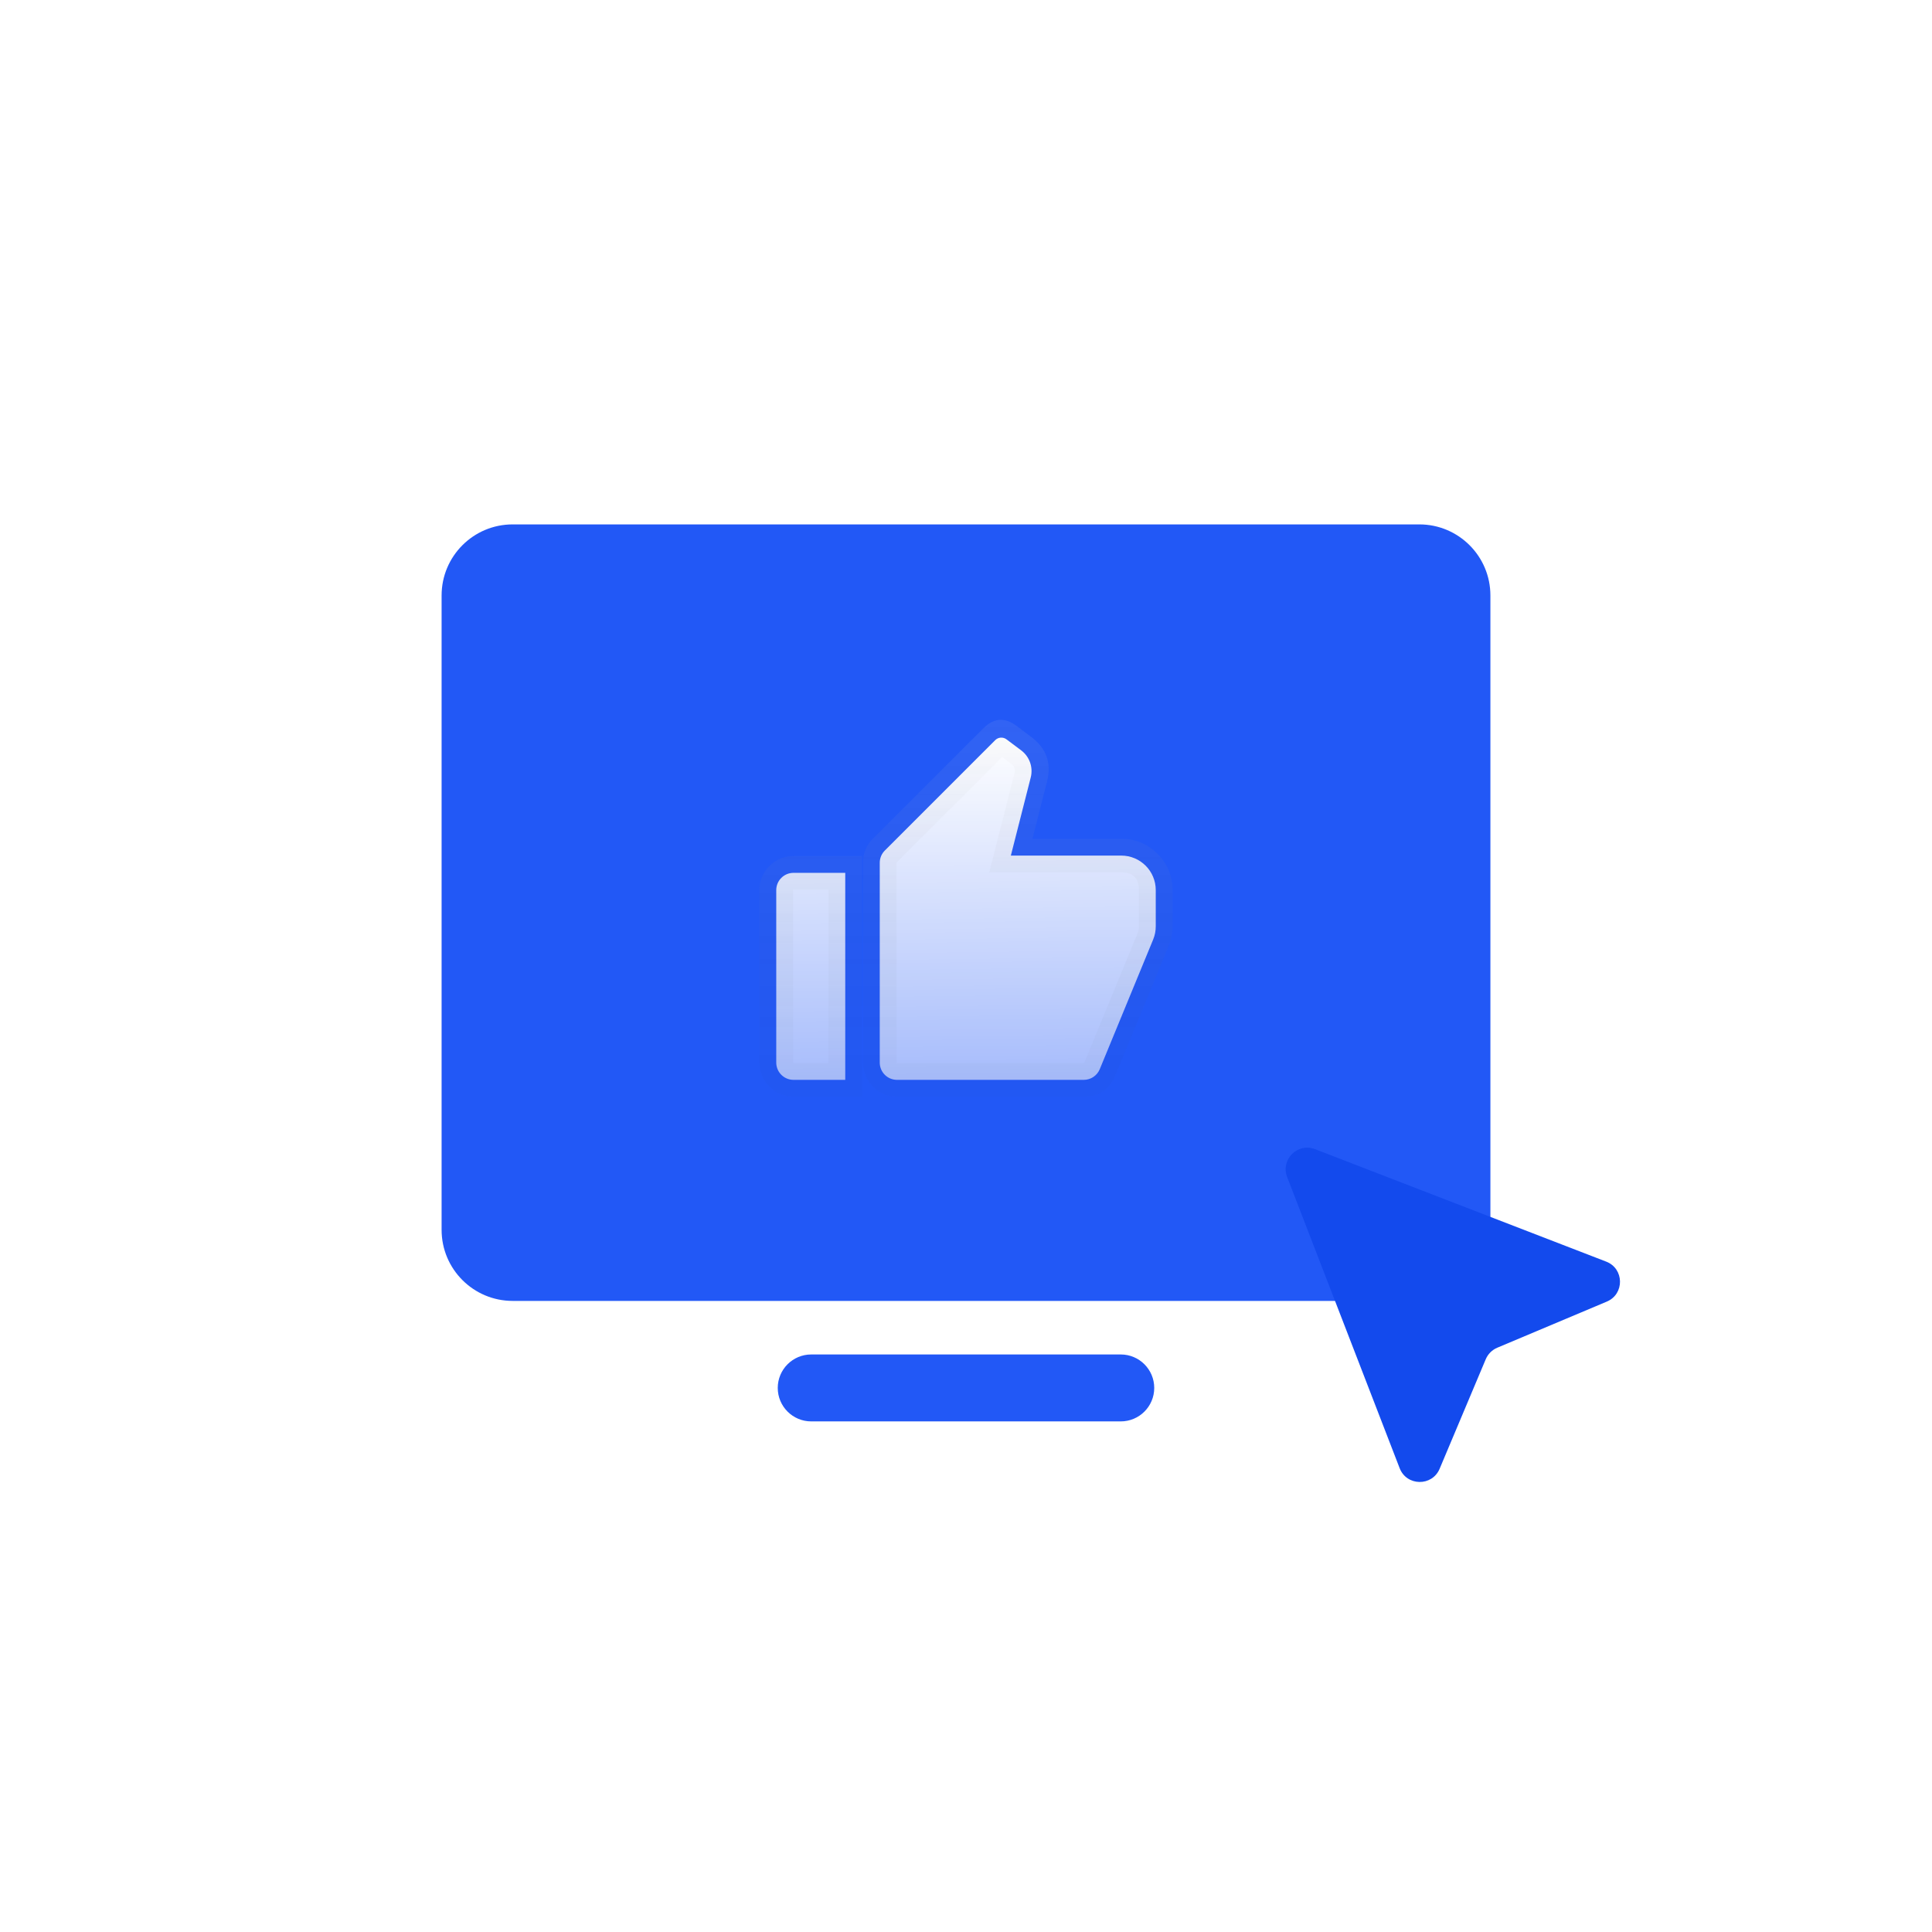 <svg fill="none" height="140" viewBox="0 0 140 140" width="140" xmlns="http://www.w3.org/2000/svg" xmlns:xlink="http://www.w3.org/1999/xlink"><filter id="a" color-interpolation-filters="sRGB" height="140" width="140" x="-10" y="-5"><feFlood flood-opacity="0" result="BackgroundImageFix"/><feColorMatrix in="SourceAlpha" type="matrix" values="0 0 0 0 0 0 0 0 0 0 0 0 0 0 0 0 0 0 127 0"/><feOffset dx="0" dy="5"/><feGaussianBlur stdDeviation="2.5"/><feColorMatrix type="matrix" values="0 0 0 0 0.349 0 0 0 0 0.557 0 0 0 0 0.973 0 0 0 0.3 0"/><feBlend in2="BackgroundImageFix" mode="normal" result="effect1_dropShadow"/><feBlend in="SourceGraphic" in2="effect1_dropShadow" mode="normal" result="shape"/></filter><clipPath id="b"><path d="m10 5h120v120h-120z"/></clipPath><clipPath id="c"><path d="m55 47h30v30h-30z"/></clipPath><linearGradient id="d" x1=".209" x2=".223" y1="0" y2="1"><stop offset="0" stop-color="#fff"/><stop offset="1" stop-color="#fff" stop-opacity=".6"/></linearGradient><linearGradient id="e" x1=".5" x2=".5" y1="0" y2="1"><stop offset="0" stop-color="#fff" stop-opacity=".1"/><stop offset="1" stop-opacity="0"/></linearGradient><g filter="url(#a)"><g clip-path="url(#b)"><path d="m32 84.118v-45.967c0-2.845 2.306-5.151 5.151-5.151h65.698c2.845 0 5.151 2.306 5.151 5.151v45.967c0 2.845-2.306 5.151-5.151 5.151h-65.698c-2.845 0-5.151-2.306-5.151-5.151zm24.359 11.457c0 1.339 1.086 2.425 2.425 2.425h22.431c1.339 0 2.425-1.086 2.425-2.425s-1.086-2.425-2.425-2.425h-22.431c-1.339 0-2.425 1.086-2.425 2.425z" fill="#2258f6"/><path d="m95.292 78.272c-1.265-.489-2.509.755-2.02 2.02l8.152 21.098c.506 1.311 2.351 1.338 2.897.043l3.342-7.938c.158-.376.458-.675.834-.834l7.938-3.342c1.295-.545 1.268-2.39-.043-2.897z" fill="#134aed"/><g clip-path="url(#c)"><path d="m57.5 58.25h3.75v15h-3.75c-.69 0-1.25-.56-1.25-1.25v-12.5c0-.69.56-1.25 1.25-1.25zm6.616-1.616 8-8c.22-.22.568-.246.818-.059l1.066.8c.606.455.878 1.229.691 1.962l-1.441 5.662h8c1.381 0 2.5 1.119 2.5 2.5v2.63c0.0.327-.063.65-.188.953l-3.869 9.394c-.193.468-.65.774-1.156.774h-13.537c-.69 0-1.25-.56-1.25-1.25v-14.482c0-.331.132-.649.366-.884z" fill="url(#d)"/><path d="m63.257 55.774q-.722.722-.722 1.743v14.483q0 1.021.722 1.743.722.722 1.743.722h13.537q1.651.001 2.281-1.526l3.869-9.395q.279-.68.279-1.414v-2.63q0-1.539-1.088-2.627-1.088-1.088-2.627-1.088h-6.436l1.056-4.147q.509-1.997-1.14-3.235l-1.067-.8q-1.279-.959-2.406.172zm1.708 1.744v-0q0-.014.01-.024l7.639-7.639.656.492q.351.264.243.69l-1.827 7.178h9.563q1.285 0 1.285 1.285v2.63q0.0.256-.096.491l-3.868 9.393q-.009.021-.032.021h-13.538q-.035 0-.035-.035zm-9.209.239q-.722.722-.722 1.743v12.5q0 1.021.722 1.743.722.722 1.743.722h4.965v-17.431h-4.965q-1.021 0-1.743.722zm1.709 14.243v-12.5q0-.035.035-.035h2.535v12.569h-2.535q-.035 0-.035-.035z" fill="url(#e)" fill-rule="evenodd"/></g></g></g></svg>